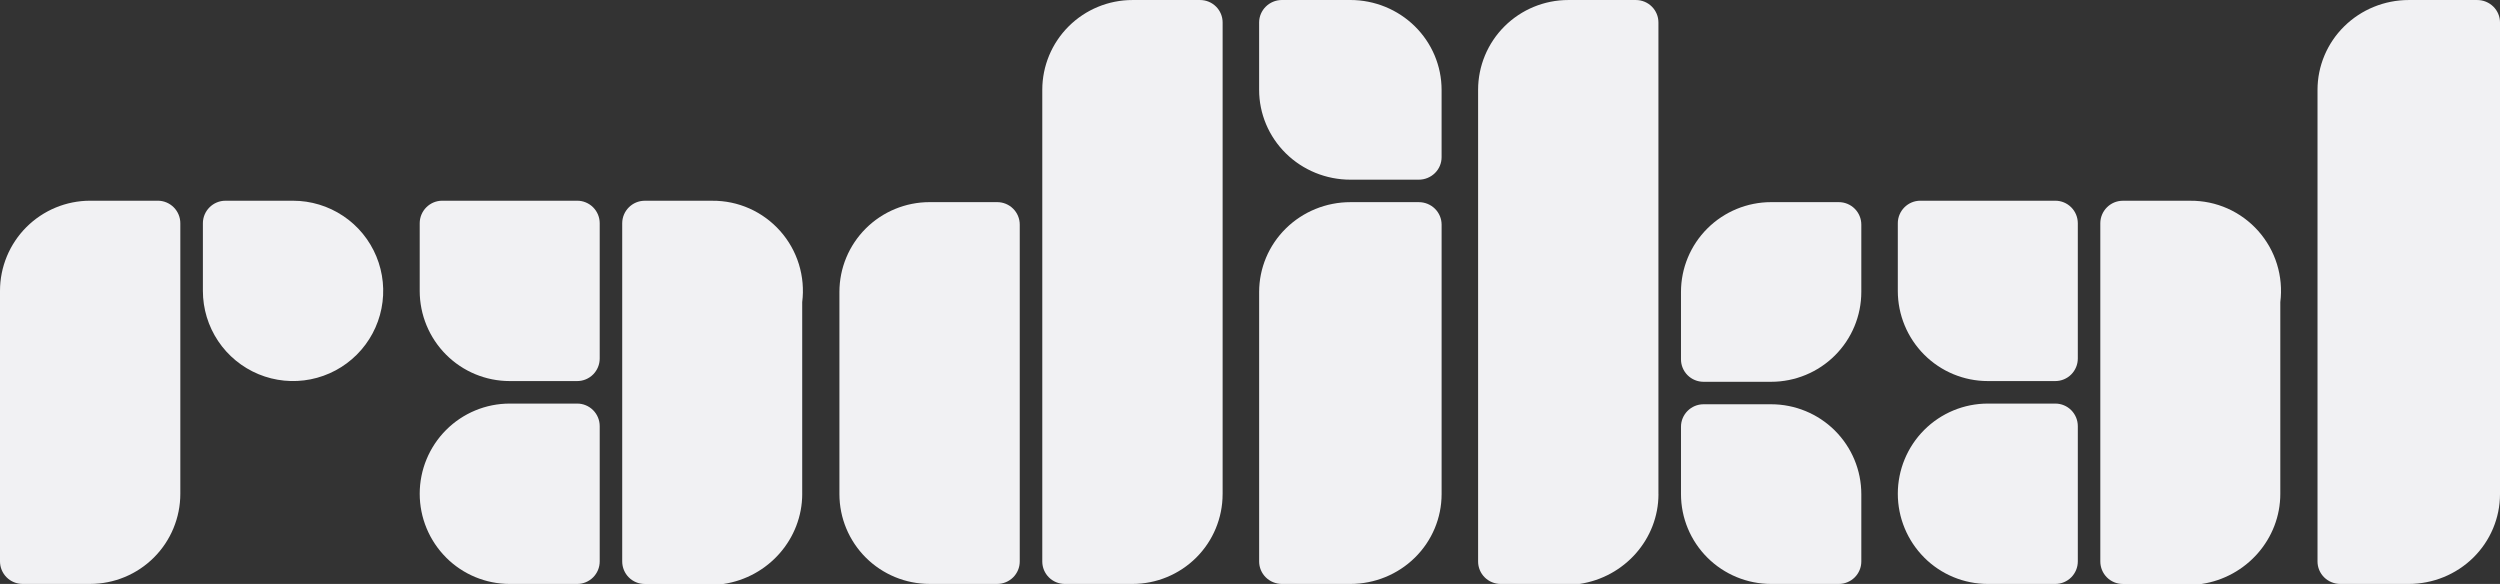 <svg fill="none" height="32" viewBox="0 0 137 32" width="137" xmlns="http://www.w3.org/2000/svg"><rect x="0" y="0" width="137" height="32" fill="#333333" stroke="none"/><g fill="#f1f1f3"><path d="m137 27.077v-22.154-3.692c0-.326-.132-.639-.366-.87-.235-.231-.552-.36-.884-.36h-3.75c-1.326 0-2.598.519-3.536 1.442-.937.923-1.464 2.175-1.464 3.481v25.846c0 .326.132.639.366.87.235.231.552.36.884.36h3.75c1.326 0 2.598-.519 3.536-1.442.937-.923 1.464-2.175 1.464-3.481z"/><path d="m90.882 27.077v-22.154-3.692c0-.326-.13-.639-.362-.87-.232-.231-.546-.36-.873-.36h-3.706c-1.31 0-2.567.519-3.494 1.442-.927.923-1.447 2.175-1.447 3.481v25.846c0 .326.13.639.362.87s.546.36.874.36h4.324c2.471-.369 4.324-2.462 4.324-4.923z"/><path d="m100.553 23.596c-.927-.923-2.184-1.442-3.494-1.442h-3.706c-.679 0-1.235.554-1.235 1.231v3.692c0 1.306.521 2.558 1.447 3.481.927.923 2.183 1.442 3.494 1.442h3.706c.327 0 .642-.13.873-.36.232-.231.362-.544.362-.87v-3.692c0-1.306-.521-2.558-1.447-3.481z"/><path d="m100.765 11.077h-3.706c-1.31 0-2.567.519-3.494 1.442-.927.923-1.447 2.175-1.447 3.481v3.692c0 .326.13.639.362.87.232.231.546.36.873.36h3.706c1.31 0 2.567-.519 3.494-1.442.926-.923 1.447-2.175 1.447-3.481v-3.692c0-.326-.13-.639-.362-.87-.231-.231-.546-.36-.873-.36z"/><path d="m79 27.077v-11.077-3.692c0-.326-.132-.639-.366-.87s-.552-.36-.884-.36h-3.75c-1.326 0-2.598.519-3.535 1.442-.938.923-1.464 2.175-1.464 3.481v14.769c0 .326.132.639.366.87s.552.36.884.36h3.75c1.326 0 2.598-.519 3.535-1.442.938-.923 1.464-2.175 1.464-3.481z"/><path d="m77.535 1.442c-.938-.923-2.209-1.442-3.535-1.442h-3.75c-.688 0-1.25.554-1.25 1.231v3.692c0 1.306.527 2.558 1.464 3.481.938.923 2.209 1.442 3.535 1.442h3.75c.332 0 .649-.13.884-.36s.366-.544.366-.87v-3.692c0-1.306-.527-2.558-1.464-3.481z"/><path d="m43.961 27.059v-10.5c.088-.699.026-1.408-.182-2.081s-.557-1.293-1.025-1.819-1.041-.947-1.683-1.233c-.642-.286-1.339-.431-2.042-.425h-3.699c-.678 0-1.233.556-1.233 1.235v4.324 14.206c0 .328.13.642.361.874s.545.362.872.362h4.316c2.466-.371 4.316-2.471 4.316-4.941z"/><path d="m23 12.235v3.706c0 1.31.52 2.567 1.445 3.494.925.927 2.179 1.447 3.487 1.447h3.699c.327 0 .641-.13.872-.362.231-.232.361-.546.361-.874v-7.412c0-.328-.13-.642-.361-.873-.231-.232-.545-.362-.872-.362h-7.398c-.678 0-1.233.556-1.233 1.235z"/><path d="m24.445 30.553c.925.927 2.179 1.447 3.487 1.447h3.699c.327 0 .641-.13.872-.362s.361-.546.361-.874v-7.412c0-.328-.13-.642-.361-.874-.231-.232-.545-.362-.872-.362h-3.699c-1.308 0-2.563.521-3.487 1.447-.925.927-1.445 2.183-1.445 3.494 0 1.31.52 2.567 1.445 3.494z"/><path d="m9.882 27.059v-11.118-3.706c0-.328-.13-.642-.362-.874s-.546-.362-.873-.362h-3.706c-1.31 0-2.567.521-3.494 1.447-.927.927-1.447 2.183-1.447 3.494v14.823c0 .328.13.642.362.874.232.232.546.362.873.362h3.706c1.31 0 2.567-.521 3.494-1.447.927-.927 1.447-2.183 1.447-3.494z"/><path d="m18.804 11.833c-.813-.543-1.768-.833-2.745-.833h-3.706c-.679 0-1.235.556-1.235 1.235v3.706c0 .977.29 1.933.833 2.745.543.813 1.315 1.446 2.217 1.82s1.896.472 2.855.281c.959-.191 1.839-.661 2.53-1.352.691-.691 1.162-1.571 1.352-2.53.191-.959.093-1.952-.281-2.855s-1.007-1.675-1.82-2.218z"/><path d="m67 27.077v-22.154-3.692c0-.326-.13-.639-.362-.87s-.546-.36-.874-.36h-3.706c-1.31 0-2.567.519-3.494 1.442-.927.923-1.447 2.175-1.447 3.481v25.846c0 .326.13.639.362.87.232.231.546.36.873.36h3.706c1.31 0 2.567-.519 3.494-1.442.927-.923 1.447-2.175 1.447-3.481z"/><path d="m55.882 30.769v-14.154-4.308c0-.326-.13-.639-.362-.87-.232-.231-.546-.36-.873-.36h-3.706c-1.31 0-2.567.519-3.494 1.442-.927.923-1.447 2.175-1.447 3.481v.615 10.461c0 1.306.521 2.558 1.447 3.481.927.923 2.183 1.442 3.494 1.442h3.706c.328 0 .642-.13.873-.36.232-.231.362-.544.362-.87z"/><path d="m124.961 27.059v-10.5c.088-.699.026-1.408-.182-2.081s-.558-1.293-1.025-1.819-1.041-.947-1.683-1.233c-.643-.286-1.339-.431-2.042-.425h-3.699c-.678 0-1.233.556-1.233 1.235v4.324 14.206c0 .328.13.642.361.874.232.232.545.362.872.362h4.316c2.466-.371 4.315-2.471 4.315-4.941z"/><path d="m104 12.235v3.706c0 1.31.52 2.567 1.445 3.494.925.927 2.179 1.447 3.487 1.447h3.699c.327 0 .641-.13.872-.362.231-.232.361-.546.361-.874v-7.412c0-.328-.13-.642-.361-.873-.231-.232-.545-.362-.872-.362h-7.398c-.678 0-1.233.556-1.233 1.235z"/><path d="m105.445 30.553c.925.927 2.179 1.447 3.487 1.447h3.699c.327 0 .641-.13.872-.362s.361-.546.361-.874v-7.412c0-.328-.13-.642-.361-.874-.231-.232-.545-.362-.872-.362h-3.699c-1.308 0-2.562.521-3.487 1.447-.925.927-1.445 2.183-1.445 3.494 0 1.31.52 2.567 1.445 3.494z"/></g></svg>